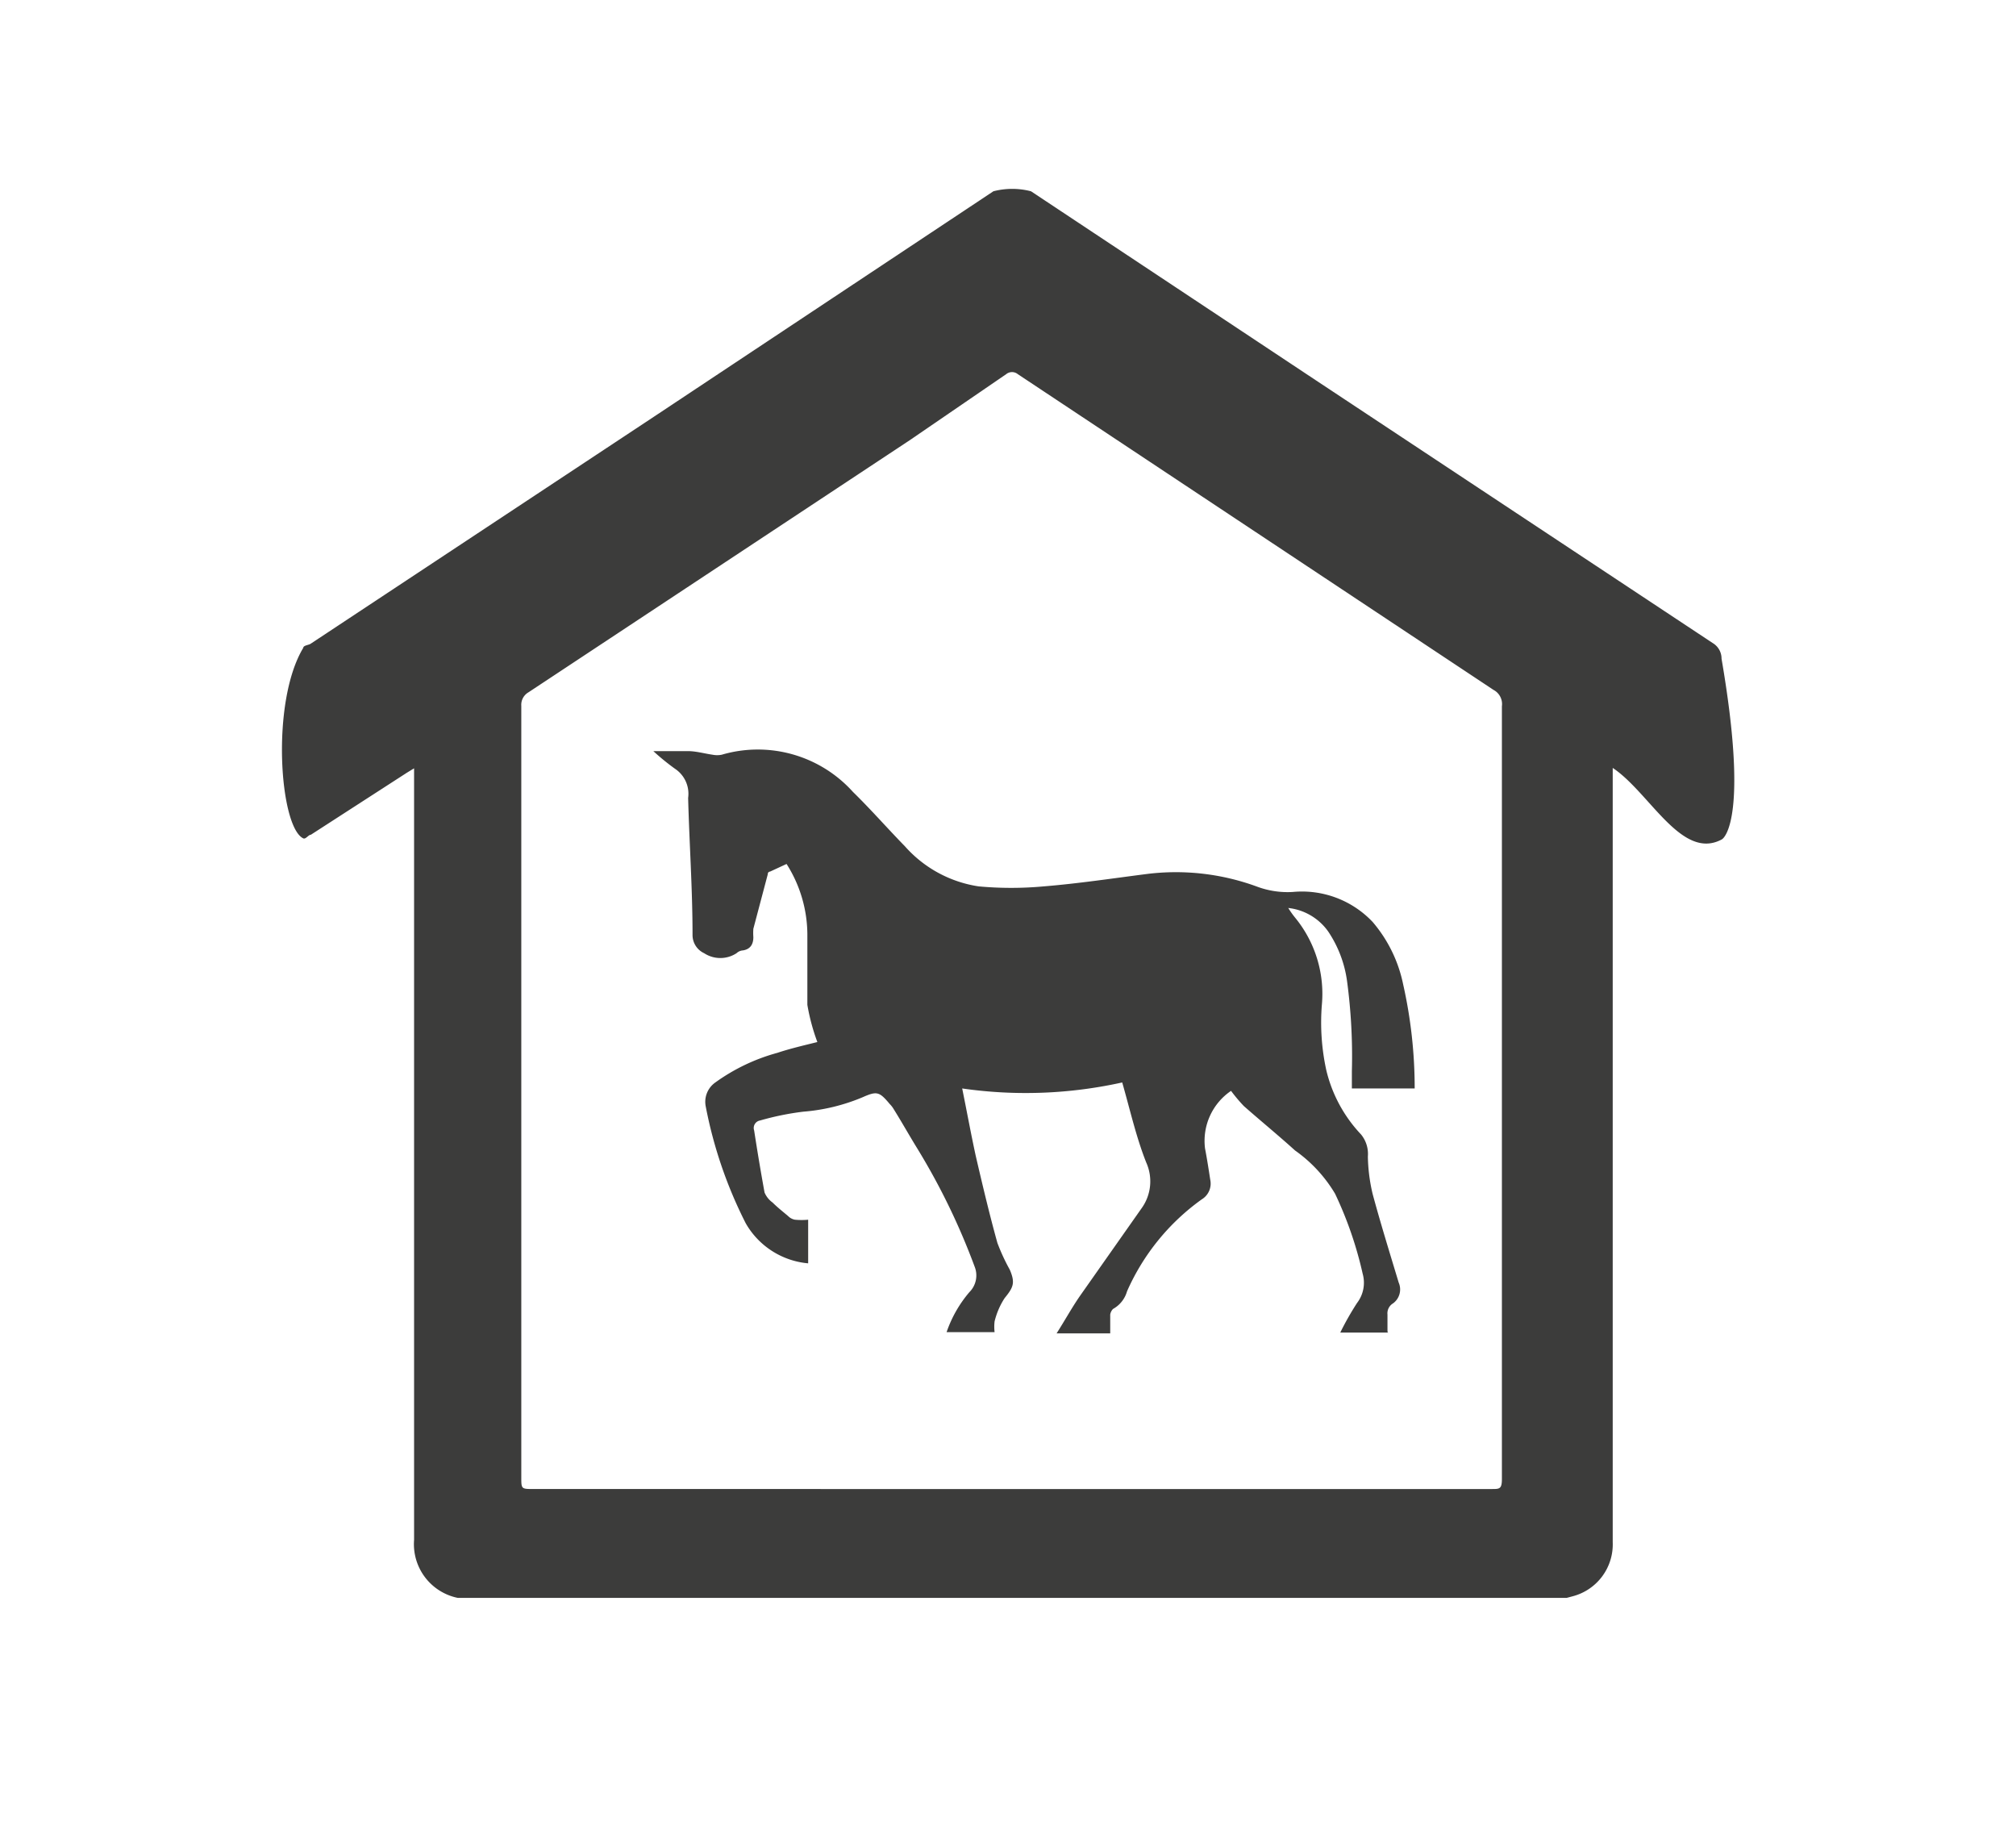 <?xml version="1.0" encoding="UTF-8"?> <svg xmlns="http://www.w3.org/2000/svg" id="Слой_1" data-name="Слой 1" viewBox="0 0 50.39 45.96"> <defs> <style>.cls-1{fill:#3c3c3b;}</style> </defs> <path class="cls-1" d="M39.16,39.93H11.44l0,0a1.37,1.37,0,0,1-1.09-1.45V19.2l-.18.11L7.77,20.86c-.06,0-.13.12-.19.09-.59-.28-.82-3.4,0-4.76,0-.06.13-.07.18-.1l8.59-5.68,8.48-5.63a1.87,1.87,0,0,1,.94,0L32.9,9.51l9.91,6.56a.45.45,0,0,1,.22.39c.67,3.9.09,4.48,0,4.52-1,.53-1.8-1.18-2.72-1.79V38.54a1.34,1.34,0,0,1-1,1.35ZM25.29,37.21h12c.19,0,.25,0,.25-.25,0-2,0-4,0-6V17.65a.4.4,0,0,0-.21-.41L25.44,9.35a.23.23,0,0,0-.29,0L22.74,11l-9.53,6.3a.36.36,0,0,0-.18.34V36.92c0,.29,0,.29.31.29Z"></path> <path class="cls-1" d="M34.7,33.3H33.5a7.23,7.23,0,0,1,.42-.74.83.83,0,0,0,.14-.73,9.47,9.47,0,0,0-.69-2,3.53,3.53,0,0,0-1-1.08c-.42-.38-.86-.74-1.28-1.11a4,4,0,0,1-.32-.38,1.51,1.51,0,0,0-.65,1.44c.05.26.09.52.13.78a.46.46,0,0,1-.21.49,5.6,5.6,0,0,0-1.87,2.3.73.73,0,0,1-.35.44.26.26,0,0,0-.07.14c0,.15,0,.3,0,.47H26.41c.21-.33.38-.64.58-.93l1.54-2.19a1.15,1.15,0,0,0,.12-1.15c-.25-.63-.4-1.3-.6-2a11.14,11.14,0,0,1-4,.15c.12.59.22,1.14.34,1.69.17.73.34,1.45.54,2.17a5,5,0,0,0,.31.67c.14.33.09.44-.13.71a1.89,1.89,0,0,0-.25.58,1.12,1.12,0,0,0,0,.27h-1.2a3.07,3.07,0,0,1,.57-1,.59.59,0,0,0,.13-.64,16.85,16.85,0,0,0-1.42-2.93c-.21-.34-.4-.68-.6-1a.64.64,0,0,0-.1-.13c-.26-.31-.32-.33-.68-.17a4.79,4.79,0,0,1-1.48.36A6.91,6.91,0,0,0,19,28a.19.19,0,0,0-.15.25c.08.52.16,1,.26,1.55a.59.59,0,0,0,.2.25c.12.12.26.23.39.34a.32.32,0,0,0,.17.09,1.76,1.76,0,0,0,.33,0v1.09a2,2,0,0,1-1.56-1,11,11,0,0,1-1-2.92.59.59,0,0,1,.24-.6,4.81,4.81,0,0,1,1.55-.74c.33-.11.68-.19,1-.27a5.12,5.12,0,0,1-.25-.93c0-.59,0-1.18,0-1.78a3.31,3.31,0,0,0-.52-1.74l-.41.19s-.06,0-.06.07l-.36,1.36a1.47,1.47,0,0,0,0,.21c0,.17-.07.3-.26.33a.26.26,0,0,0-.16.07.74.74,0,0,1-.81,0,.5.5,0,0,1-.29-.46c0-1.14-.08-2.28-.11-3.42a.75.75,0,0,0-.33-.73,5.85,5.85,0,0,1-.54-.44h.86c.21,0,.41.06.62.09a.59.59,0,0,0,.23,0,3.2,3.2,0,0,1,3.28.93c.45.44.86.91,1.3,1.36a3.07,3.07,0,0,0,1.84,1,8.88,8.88,0,0,0,1.63,0c.86-.07,1.72-.2,2.58-.31a5.88,5.88,0,0,1,2.76.32,2.19,2.19,0,0,0,.88.13,2.43,2.43,0,0,1,2,.75,3.47,3.47,0,0,1,.76,1.55,11.8,11.8,0,0,1,.29,2.61H33.79v-.43a14.08,14.08,0,0,0-.12-2.25,2.93,2.93,0,0,0-.47-1.24,1.41,1.41,0,0,0-1-.59,2.25,2.25,0,0,0,.17.24,3,3,0,0,1,.67,2.18,5.58,5.58,0,0,0,.11,1.63,3.52,3.52,0,0,0,.87,1.61.77.77,0,0,1,.17.55,4.32,4.32,0,0,0,.12.94c.2.74.43,1.48.65,2.21a.43.43,0,0,1-.14.52.29.29,0,0,0-.14.28c0,.13,0,.25,0,.37S34.7,33.28,34.7,33.3Z"></path> </svg> 
